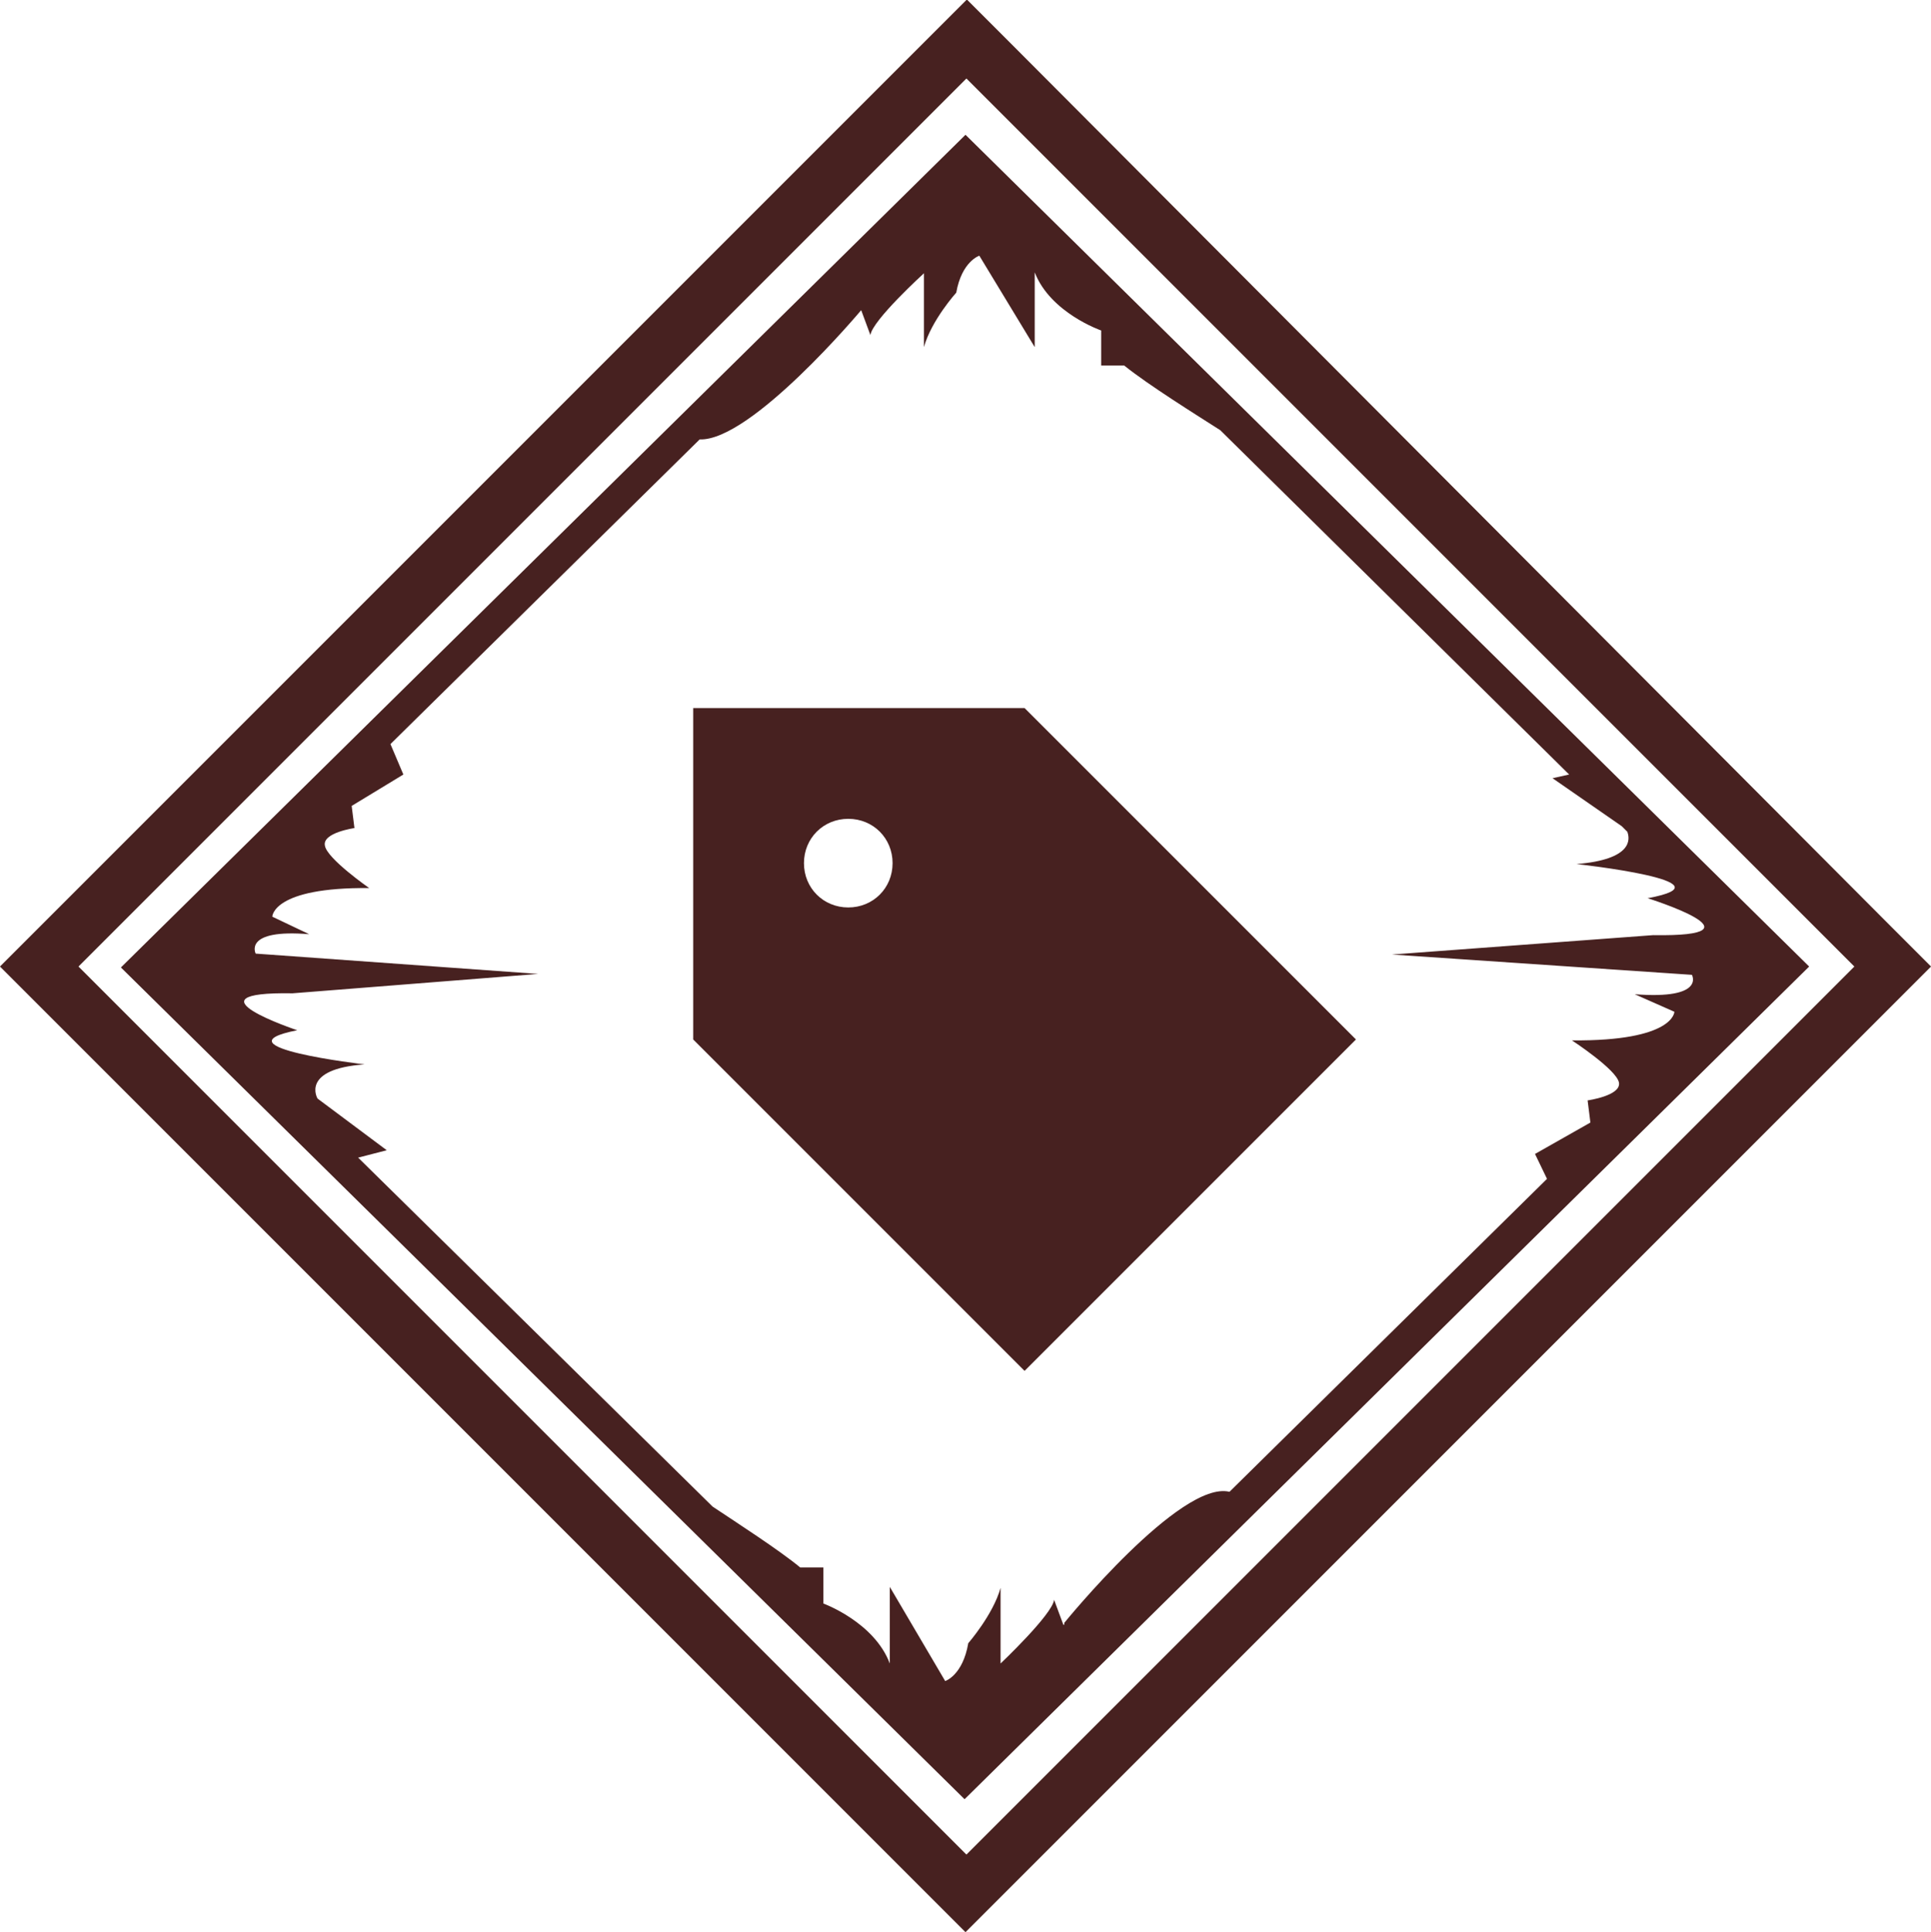 <svg viewBox="0 0 209.2 209.3" version="1.1" xmlns="http://www.w3.org/2000/svg" id="Layer_1">
  
  <defs>
    <style>
      .st0 {
        fill: none;
      }

      .st1 {
        fill: #e0e1d3;
      }

      .st2 {
        fill: #472120;
      }
    </style>
  </defs>
  <path d="M104.6,8.4l96.2,96.2-96.2,96.2L8.4,104.6,104.6,8.4" class="st0"></path>
  <path d="M104.7,8.5l96.2,96.2-96.2,96.2L8.5,104.7,104.7,8.5M104.7,0l-4.2,4.2L4.2,100.5l-4.2,4.2,4.2,4.2,96.2,96.2,4.2,4.2,4.2-4.2,96.2-96.2,4.2-4.2-4.2-4.2L109,4.2l-4.2-4.2h-.1Z" class="st1"></path>
  <path d="M104.7,8.5l96.2,96.2-96.2,96.2L8.5,104.7,104.7,8.5M104.7,0l-4.2,4.2L4.2,100.5l-4.2,4.2,4.2,4.2,96.2,96.2,4.2,4.2,4.2-4.2,96.2-96.2,4.2-4.2-4.2-4.2L109,4.2l-4.2-4.2h-.1Z" class="st2"></path>
  <path d="M75.1,76.7v35.9l35.9,35.9,35.9-35.9-35.9-35.9s-35.9,0-35.9,0ZM91.9,88.7c2.7,0,4.8,2.1,4.8,4.8s-2.1,4.8-4.8,4.8-4.8-2.1-4.8-4.8,2.1-4.8,4.8-4.8Z" class="st2"></path>
  <path d="M104.6,14.6L13.1,104.8l91.4,90.1,91.5-90.2L104.6,14.6ZM115.2,176l-1-2.7c-.2,1.6-5.8,6.9-5.8,6.9v-8.2c-.8,2.9-3.5,6-3.5,6-.6,3.5-2.5,4.1-2.5,4.1l-6-10.2v8.3c-1.7-4.5-7.2-6.5-7.2-6.5v-3.9h-2.5c-2.3-1.9-6.8-4.8-9.5-6.6l-38.4-37.8,3.1-.8-7.5-5.6s-1.9-3.2,5.1-3.7c0,0-16.4-1.9-7.3-3.7,0,0-12.6-4.2-.5-4l26.6-2.1-30.6-2.2s-1.4-2.7,5.8-2.1l-4-1.9s0-3.2,10.5-3.1c0,0-4.6-3.2-4.8-4.6-.3-1.4,3.2-1.9,3.2-1.9l-.3-2.4,5.6-3.4-1.4-3.3-.3.3,33.8-33.3c5.6.2,17.5-14,17.5-14l1,2.7c.2-1.6,5.8-6.7,5.8-6.7v8c.8-2.9,3.5-5.9,3.5-5.9.6-3.4,2.5-4,2.5-4l6,9.9v-8.1c1.7,4.4,7.2,6.3,7.2,6.3v3.8h2.5c2.6,2.1,7.9,5.4,10.4,7l37.8,37.3-1.8.4,7.5,5.2.6.6c.3.8.6,3-5.5,3.5,0,0,17.4,1.9,7.7,3.7,0,0,13.4,4.2.6,4l-28.3,2.1,32.5,2.2s1.5,2.7-6.2,2.1l4.3,1.9s0,3.2-11.1,3.1c0,0,4.9,3.2,5.1,4.6s-3.4,1.9-3.4,1.9l.3,2.4-6,3.4,1.3,2.7-34.4,33.9c-5.3-1.3-17.9,14.2-17.9,14.2v.2Z" class="st2"></path>
</svg>